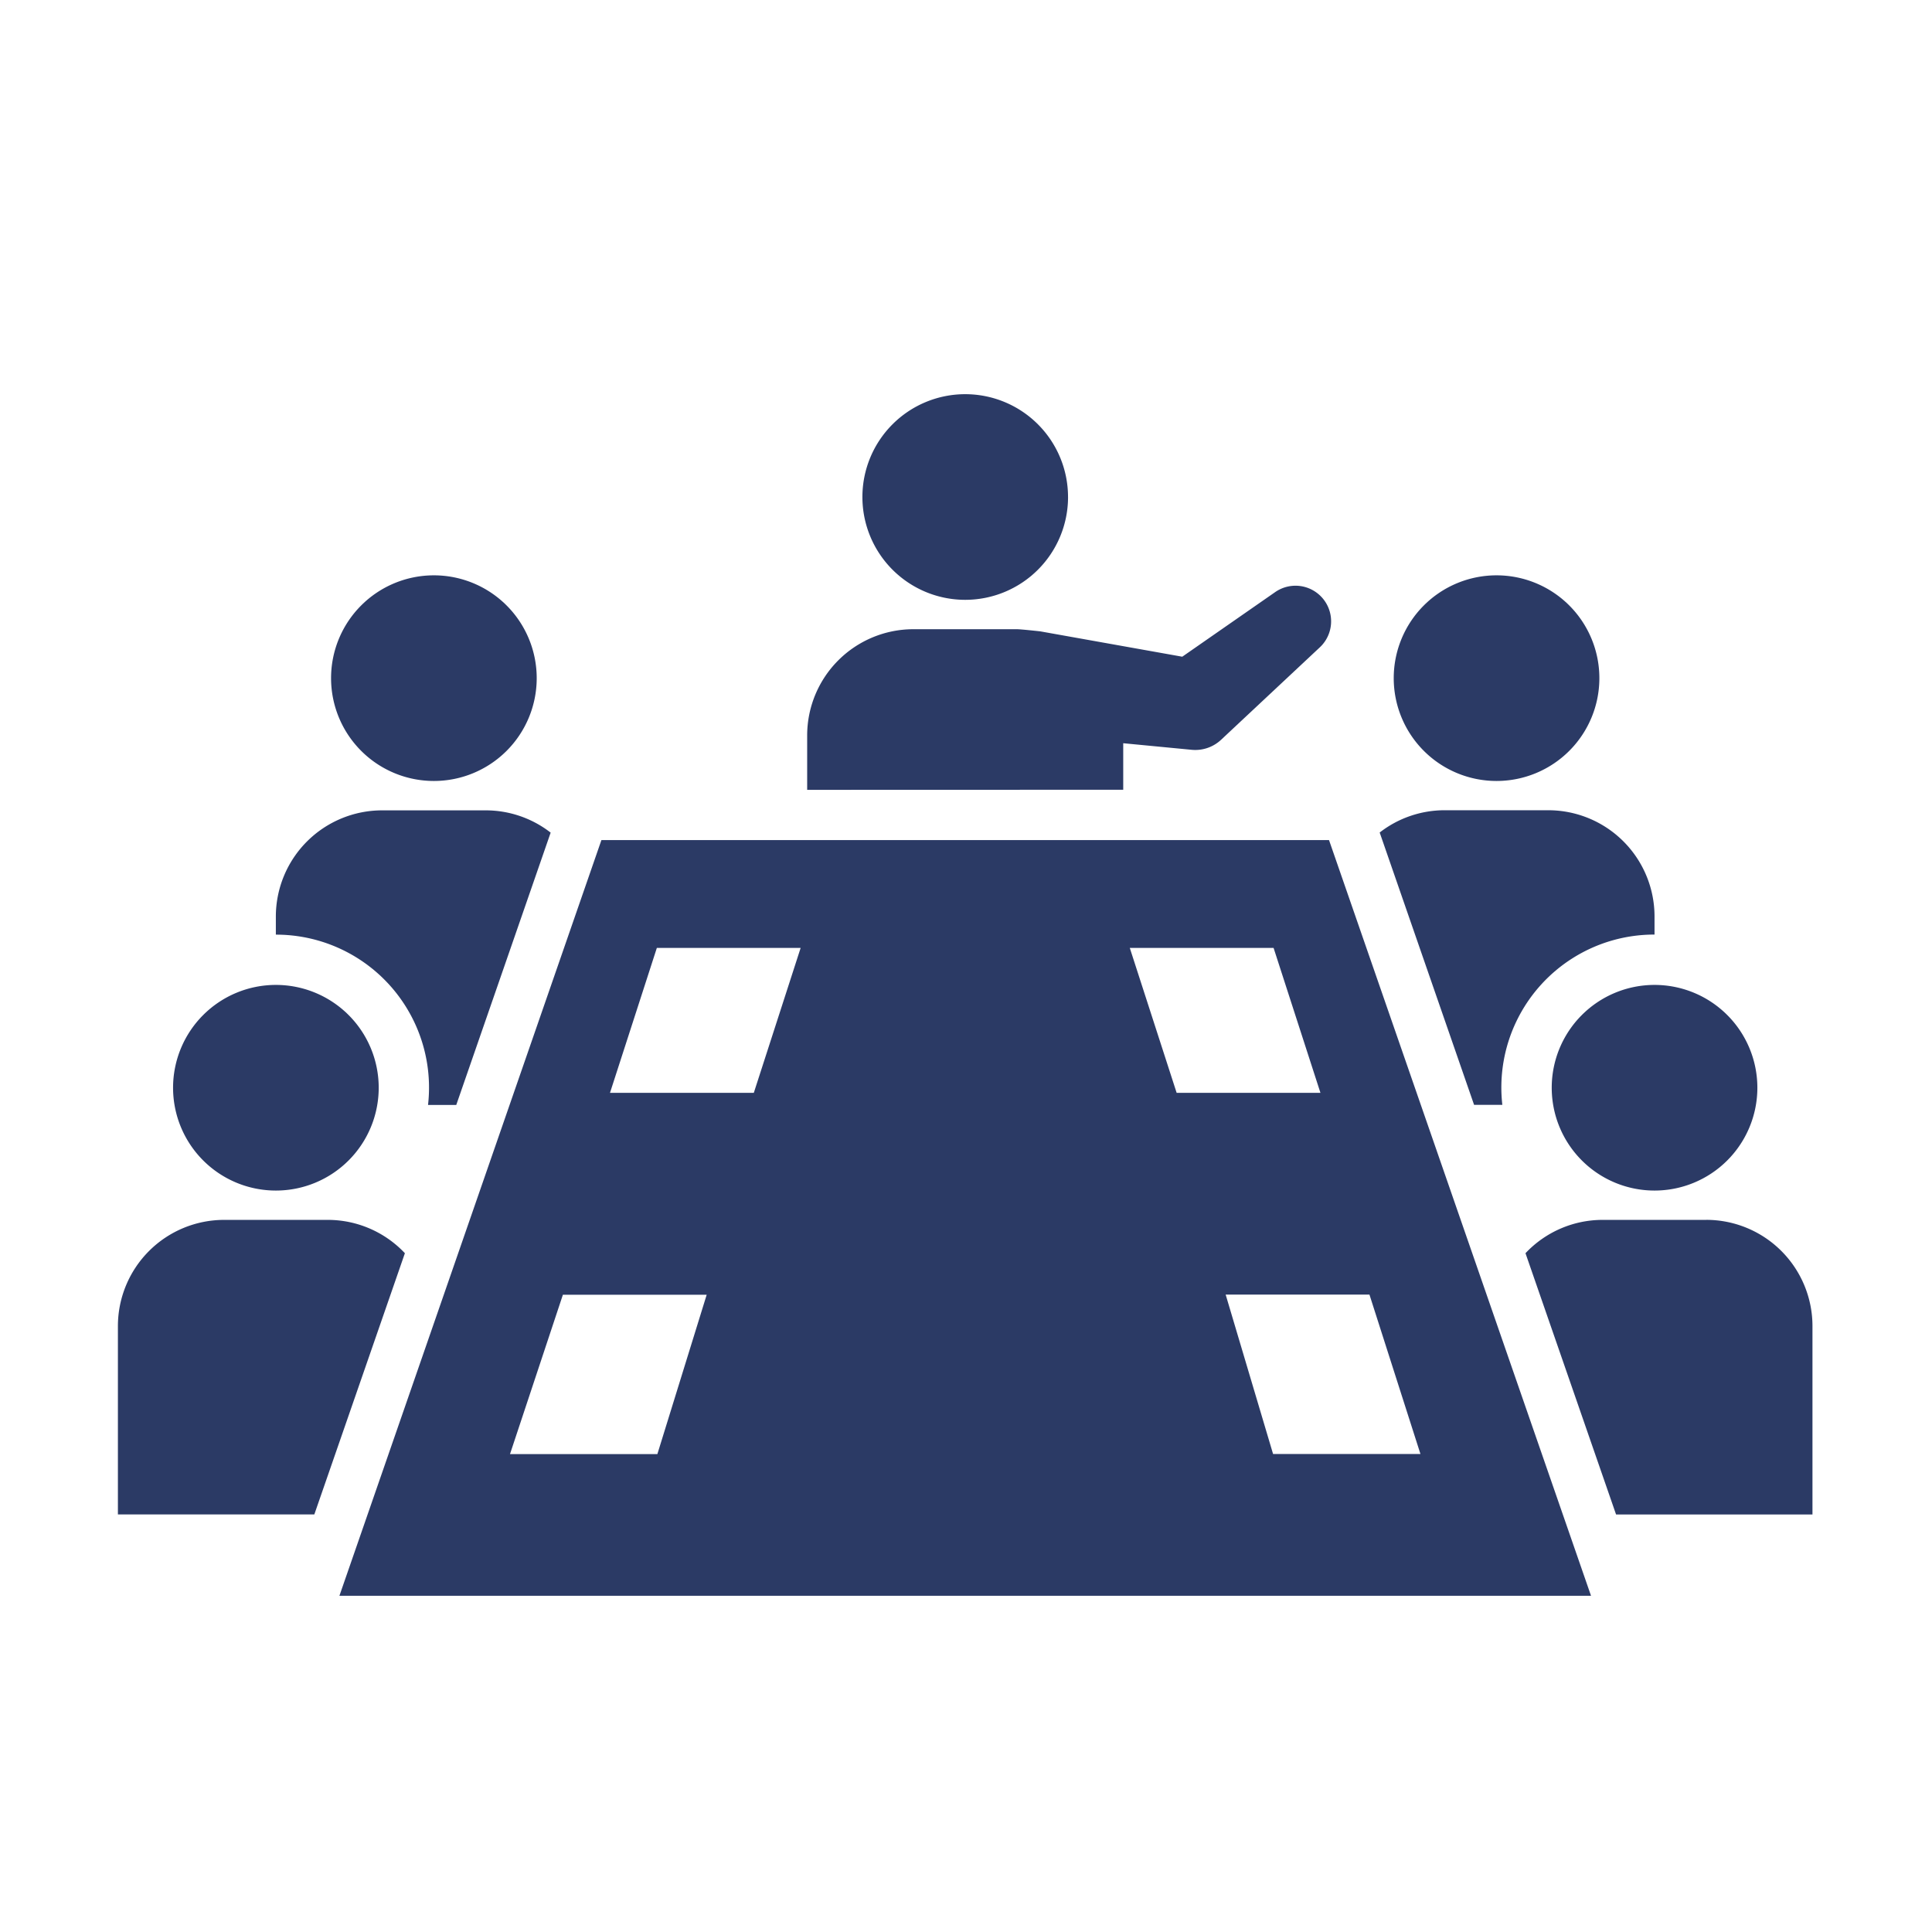 <svg xmlns="http://www.w3.org/2000/svg" xmlns:xlink="http://www.w3.org/1999/xlink" width="100" height="100" viewBox="0 0 100 100"><defs><clipPath id="a"><rect width="100" height="100" fill="#0088d3"/></clipPath><clipPath id="b"><rect width="87.713" height="62.196" fill="#0088d3"/></clipPath></defs><g clip-path="url(#a)"><g transform="translate(6.103 20.403)"><g clip-path="url(#b)"><path d="M259.453,5.322A5.322,5.322,0,1,1,254.13,0a5.322,5.322,0,0,1,5.322,5.322" transform="translate(-210.274)" fill="#2b3a65"/><path d="M437.02,65.858a5.322,5.322,0,1,1-5.322-5.322,5.322,5.322,0,0,1,5.322,5.322" transform="translate(-360.34 -51.16)" fill="#2b3a65"/><path d="M71.24,65.858a5.322,5.322,0,1,0,5.322-5.322,5.322,5.322,0,0,0-5.322,5.322" transform="translate(-60.207 -51.16)" fill="#2b3a65"/><path d="M489.823,202.748a5.322,5.322,0,1,1-5.322-5.322,5.322,5.322,0,0,1,5.322,5.322" transform="translate(-404.965 -166.85)" fill="#2b3a65"/><path d="M18.437,202.748a5.322,5.322,0,1,0,5.322-5.322,5.322,5.322,0,0,0-5.322,5.322" transform="translate(-15.582 -166.85)" fill="#2b3a65"/><path d="M125.249,149.025H87.588L74.027,188.14H138.81ZM90.484,180.807H82.856l2.738-8.249h7.443Zm4.992-18.7H88.032l2.425-7.5H97.9Zm19.461-7.5h7.443l2.425,7.5h-7.443Zm4.962,17.944h7.443l2.639,8.249h-7.628Z" transform="translate(-62.562 -125.945)" fill="#2b3a65"/><path d="M14.854,277.678a5.481,5.481,0,0,0-4-1.725H5.5a5.5,5.5,0,0,0-5.5,5.5V291.2H10.166Z" transform="translate(0 -233.215)" fill="#2b3a65"/><path d="M479.791,275.952h-5.359a5.482,5.482,0,0,0-4,1.725l4.688,13.523h10.166V281.45a5.5,5.5,0,0,0-5.5-5.5" transform="translate(-397.576 -233.214)" fill="#2b3a65"/><path d="M246.726,74.569V72.161l3.548.341a1.954,1.954,0,0,0,1.519-.521L256.9,67.2a1.843,1.843,0,0,0-2.312-2.859l-4.806,3.342-7.349-1.312s-1-.111-1.207-.111h-5.359a5.5,5.5,0,0,0-5.5,5.5v2.814Z" transform="translate(-194.691 -54.095)" fill="#2b3a65"/><path d="M428.046,154.311a7.915,7.915,0,0,1,7.877-8.815v-.935a5.5,5.5,0,0,0-5.5-5.5h-5.359a5.473,5.473,0,0,0-3.367,1.153l4.886,14.095Z" transform="translate(-356.388 -117.526)" fill="#2b3a65"/><path d="M52.8,145.5a7.917,7.917,0,0,1,7.877,8.815h1.461l4.886-14.095a5.473,5.473,0,0,0-3.367-1.153H58.3a5.5,5.5,0,0,0-5.5,5.5Z" transform="translate(-44.625 -117.526)" fill="#2b3a65"/></g></g></g></svg>